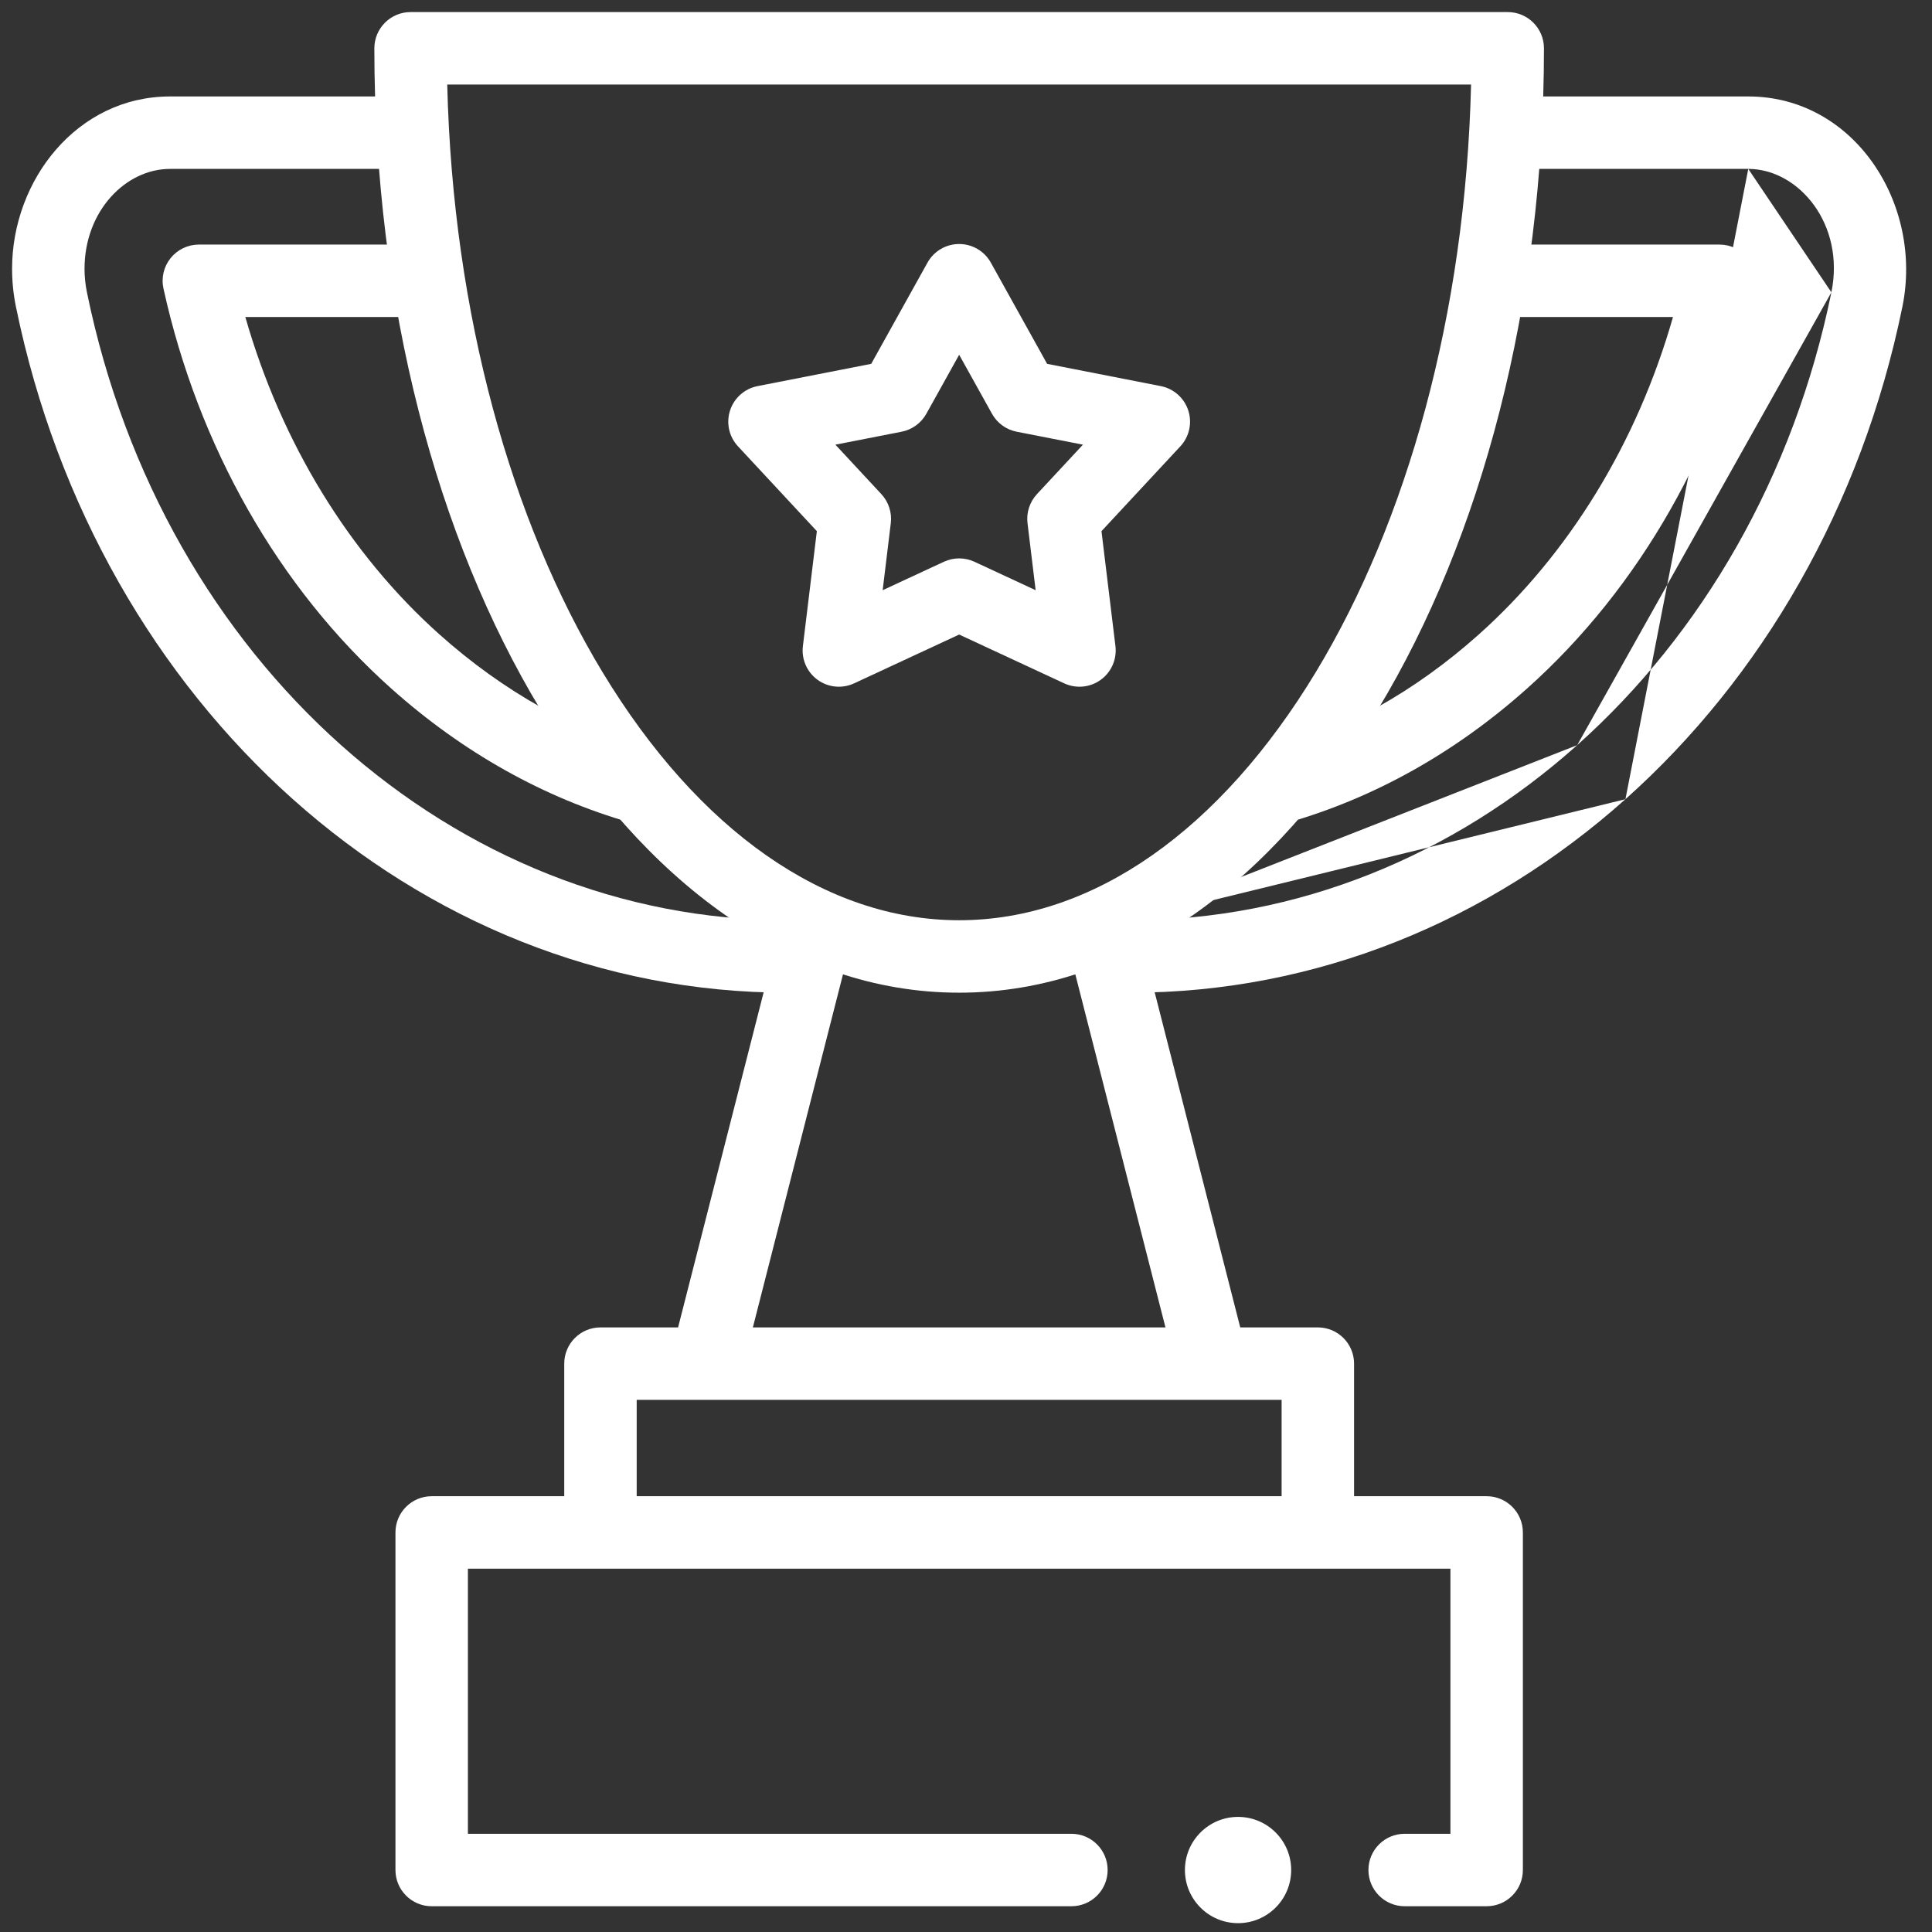<svg width="80" height="80" viewBox="0 0 80 80" fill="none" xmlns="http://www.w3.org/2000/svg">
<rect x="0" y="0" width="80" height="80" fill="#333333" stroke="none"/>
<path fill-rule="evenodd" clip-rule="evenodd" d="M72.392 6.994H62.336V3.994H72.392C76.785 3.994 79.645 8.451 78.773 12.707C77.081 20.97 72.945 28.061 67.306 33.093M72.392 6.994C74.477 6.994 76.412 9.286 75.834 12.104ZM75.834 12.104L75.834 12.105ZM75.834 12.105C74.266 19.759 70.448 26.268 65.308 30.855ZM65.308 30.855L65.308 30.855ZM65.308 30.855C60.171 35.441 53.717 38.105 46.829 38.105ZM67.306 33.093C61.665 38.129 54.513 41.105 46.829 41.105H45.886V38.105H46.829" fill="white"/>
<path fill-rule="evenodd" clip-rule="evenodd" d="M0.5 11.13C0.5 7.459 3.192 3.994 7.041 3.994H17.098V6.994H7.041C5.202 6.994 3.5 8.739 3.5 11.13C3.5 11.446 3.532 11.773 3.6 12.106C6.742 27.44 18.857 38.105 32.604 38.105H33.547V41.105H32.604C17.209 41.105 4.041 29.207 0.661 12.707L0.66 12.705C0.553 12.179 0.5 11.651 0.5 11.13Z" fill="white"/>
<path fill-rule="evenodd" clip-rule="evenodd" d="M7.065 10.687C7.35 10.333 7.779 10.127 8.234 10.127H17.752V13.127H10.159C11.645 18.333 14.464 22.939 18.208 26.28L18.208 26.28C20.858 28.645 23.815 30.29 26.941 31.182L26.118 34.067C22.529 33.042 19.175 31.164 16.21 28.518C11.527 24.339 8.202 18.464 6.769 11.949C6.671 11.505 6.78 11.041 7.065 10.687Z" fill="white"/>
<path fill-rule="evenodd" clip-rule="evenodd" d="M69.275 13.127H61.681V10.127H71.2C71.654 10.127 72.084 10.333 72.369 10.687C72.653 11.041 72.762 11.505 72.665 11.949C71.232 18.464 67.906 24.339 63.223 28.518L62.224 27.399L63.223 28.518C60.258 31.164 56.905 33.042 53.316 34.067L52.492 31.182C55.618 30.29 58.576 28.645 61.225 26.28L61.225 26.28C64.969 22.939 67.789 18.333 69.275 13.127Z" fill="white"/>
<path fill-rule="evenodd" clip-rule="evenodd" d="M35.322 38.717L30.697 56.837L27.79 56.094L32.416 37.975L35.322 38.717Z" fill="white"/>
<path fill-rule="evenodd" clip-rule="evenodd" d="M48.737 56.837L44.111 38.717L47.018 37.975L51.644 56.094L48.737 56.837Z" fill="white"/>
<path fill-rule="evenodd" clip-rule="evenodd" d="M15.501 2C15.501 1.172 16.173 0.5 17.001 0.5H62.432C63.261 0.5 63.932 1.172 63.932 2C63.932 12.611 61.337 22.29 57.063 29.366C52.806 36.414 46.718 41.105 39.717 41.105C32.715 41.105 26.628 36.414 22.371 29.366C18.096 22.29 15.501 12.611 15.501 2ZM18.519 3.5C18.751 13.054 21.187 21.604 24.938 27.815C28.903 34.378 34.173 38.105 39.717 38.105C45.261 38.105 50.531 34.378 54.495 27.815C58.247 21.604 60.682 13.054 60.914 3.5H18.519Z" fill="white"/>
<path fill-rule="evenodd" clip-rule="evenodd" d="M23.364 56.465C23.364 55.637 24.036 54.965 24.864 54.965H54.569C55.398 54.965 56.069 55.637 56.069 56.465V63.455H53.069V57.965H26.364V63.455H23.364V56.465Z" fill="white"/>
<path fill-rule="evenodd" clip-rule="evenodd" d="M16.375 63.455C16.375 62.626 17.047 61.955 17.875 61.955H61.559C62.387 61.955 63.059 62.626 63.059 63.455V77.433C63.059 78.262 62.387 78.933 61.559 78.933H58.164C57.336 78.933 56.664 78.262 56.664 77.433C56.664 76.605 57.336 75.933 58.164 75.933H60.059V64.955H19.375V75.933H44.365C45.194 75.933 45.865 76.605 45.865 77.433C45.865 78.262 45.194 78.933 44.365 78.933H17.875C17.047 78.933 16.375 78.262 16.375 77.433V63.455Z" fill="white"/>
<path d="M52.798 77.434C52.798 78.28 52.112 78.967 51.265 78.967C50.418 78.967 49.732 78.28 49.732 77.434C49.732 76.587 50.418 75.9 51.265 75.9C52.112 75.9 52.798 76.587 52.798 77.434Z" fill="white"/>
<path fill-rule="evenodd" clip-rule="evenodd" d="M51.265 76.567C50.786 76.567 50.398 76.955 50.398 77.434C50.398 77.912 50.786 78.3 51.265 78.3C51.743 78.3 52.131 77.912 52.131 77.434C52.131 76.955 51.743 76.567 51.265 76.567ZM49.065 77.434C49.065 76.219 50.05 75.234 51.265 75.234C52.48 75.234 53.465 76.219 53.465 77.434C53.465 78.649 52.48 79.634 51.265 79.634C50.05 79.634 49.065 78.649 49.065 77.434Z" fill="white"/>
<path fill-rule="evenodd" clip-rule="evenodd" d="M39.717 10.104C40.261 10.104 40.763 10.399 41.028 10.874L43.359 15.066L48.066 15.988C48.6 16.093 49.036 16.479 49.204 16.996C49.372 17.514 49.247 18.083 48.876 18.481L45.61 21.994L46.188 26.755C46.253 27.295 46.021 27.829 45.58 28.149C45.14 28.469 44.56 28.525 44.066 28.296L39.717 26.275L35.367 28.296C34.873 28.525 34.294 28.469 33.853 28.149C33.413 27.829 33.18 27.295 33.246 26.755L33.824 21.994L30.558 18.481C30.187 18.083 30.061 17.514 30.23 16.996C30.398 16.479 30.834 16.093 31.368 15.988L36.075 15.066L38.406 10.874C38.67 10.399 39.172 10.104 39.717 10.104ZM39.717 14.69L38.358 17.133C38.143 17.519 37.769 17.791 37.335 17.876L34.592 18.413L36.495 20.461C36.796 20.785 36.939 21.224 36.886 21.663L36.549 24.439L39.085 23.261C39.486 23.075 39.948 23.075 40.349 23.261L42.884 24.439L42.547 21.663C42.494 21.224 42.637 20.785 42.938 20.461L44.842 18.413L42.098 17.876C41.665 17.791 41.29 17.519 41.076 17.133L39.717 14.69Z" fill="white"/>
</svg>
